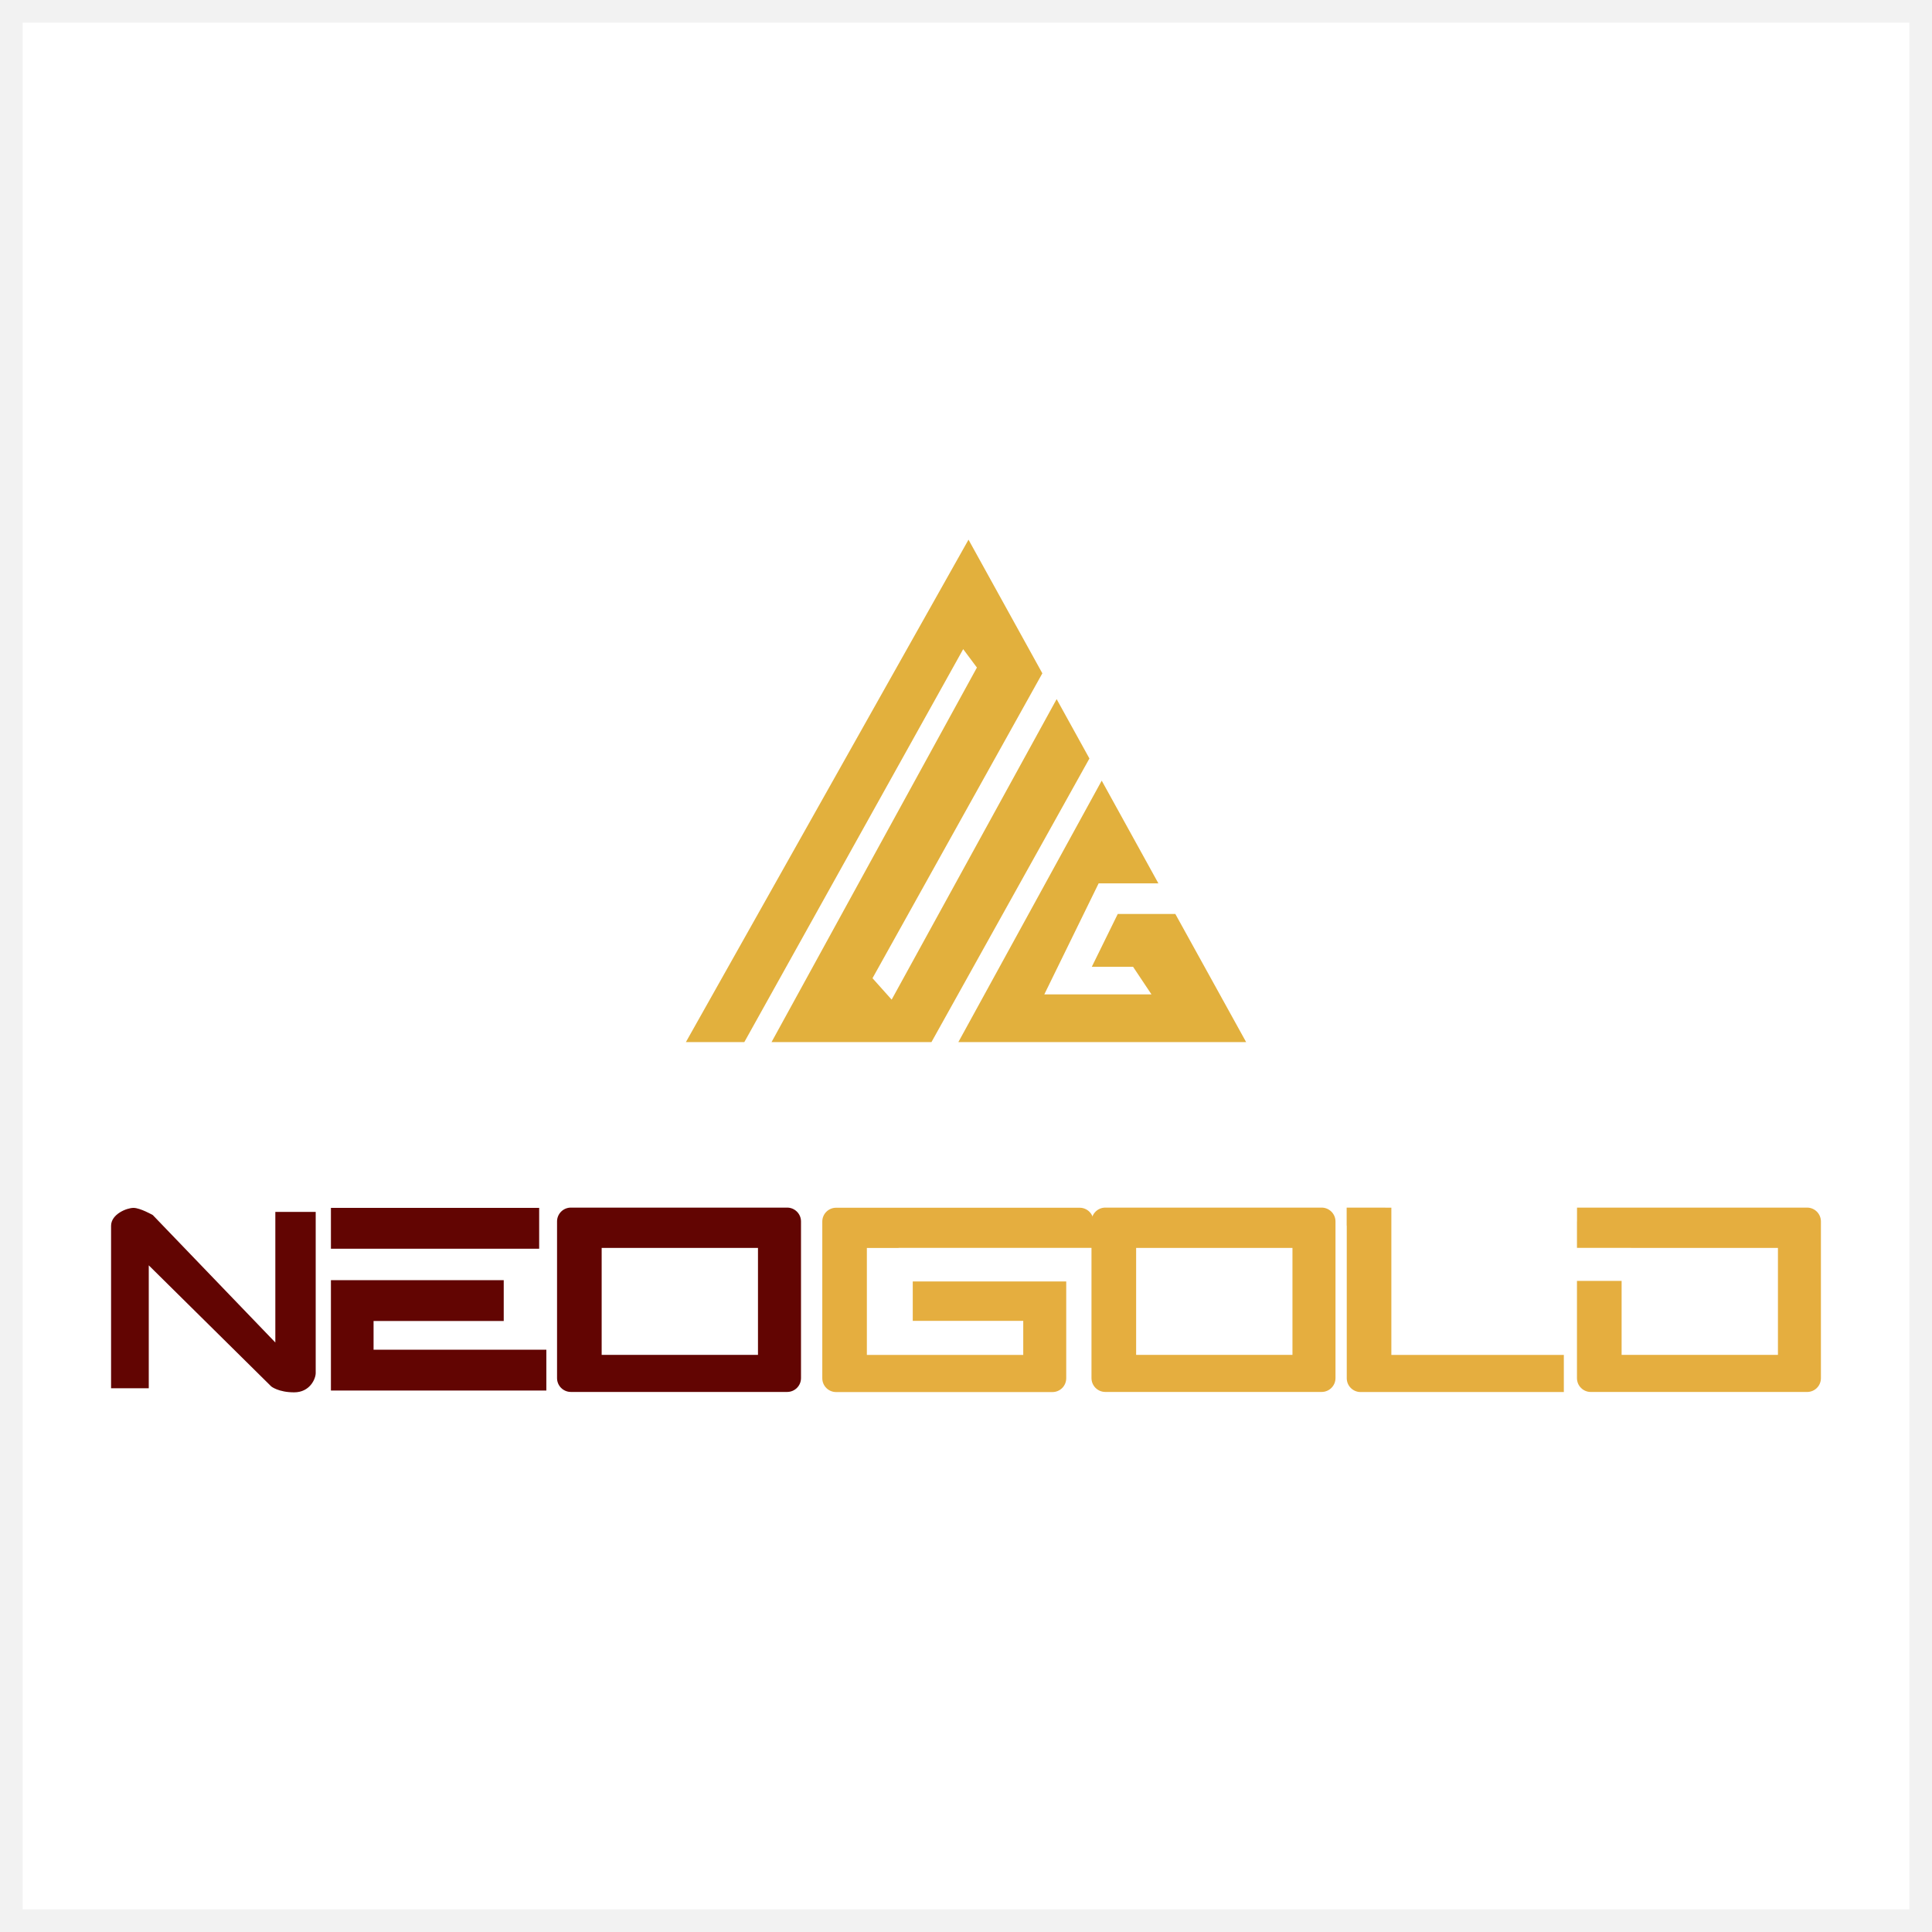 <?xml version="1.0" encoding="utf-8"?>
<!-- Generator: Adobe Illustrator 15.0.0, SVG Export Plug-In . SVG Version: 6.00 Build 0)  -->
<!DOCTYPE svg PUBLIC "-//W3C//DTD SVG 1.1//EN" "http://www.w3.org/Graphics/SVG/1.1/DTD/svg11.dtd">
<svg version="1.1" id="Layer_1_copy" xmlns="http://www.w3.org/2000/svg" xmlns:xlink="http://www.w3.org/1999/xlink" x="0px"
	 y="0px" width="85.039px" height="85.039px" viewBox="0 0 85.039 85.039" enable-background="new 0 0 85.039 85.039"
	 xml:space="preserve">
<rect x="0" y="0" width="85.039" height="85.039" fill="#808080" stroke="none"/>
<g id="Layer_2_1_">
</g>
<g>
	<rect x="0.5" y="0.5" fill="#FFFFFF" width="84.039" height="84.039"/>
	<path fill="#F2F2F2" d="M84.039,1v83.039H1V1H84.039 M85.039,0H0v85.039h85.039V0L85.039,0z"/>
</g>
<g>
	<g>
		<g>
			<polygon fill="#E2B03D" points="39.247,44 38.404,43.057 45.88,29.637 42.63,23.754 30.19,45.869 32.762,45.869 42.396,28.573 
				43,29.383 33.96,45.869 40.999,45.869 47.952,33.386 46.509,30.773 			"/>
		</g>
		<polygon fill="#E2B03D" points="51.734,40.23 49.199,40.23 48.057,42.554 49.873,42.554 50.684,43.77 45.966,43.77 48.357,38.883 
			50.988,38.883 48.493,34.361 42.183,45.869 54.85,45.869 		"/>
	</g>
	<g>
		<path fill="#620502" d="M34.648,53.154h-9.52c-0.336,0-0.609,0.273-0.609,0.609v6.896c0,0.337,0.273,0.609,0.609,0.609h9.52
			c0.336,0,0.609-0.272,0.609-0.609v-6.896C35.258,53.43,34.984,53.154,34.648,53.154z M33.363,59.637h-6.88v-4.709h6.88V59.637z"/>
		<path fill="#E5AE3F" d="M40.176,56.404v1.736h4.863v1.498h-6.883V54.93h1.395v-0.003h8.58v-1.159c0-0.336-0.273-0.608-0.609-0.608
			H36.803c-0.337,0-0.609,0.272-0.609,0.608v6.896c0,0.337,0.272,0.609,0.609,0.609h9.52c0.338,0,0.608-0.272,0.608-0.609v-4.26
			H40.176z"/>
		<path fill="#E5AE3F" d="M58.172,53.154h-9.52c-0.336,0-0.609,0.273-0.609,0.609v6.896c0,0.337,0.273,0.609,0.609,0.609h9.52
			c0.338,0,0.611-0.272,0.611-0.609v-6.896C58.783,53.43,58.51,53.154,58.172,53.154z M56.889,59.637h-6.881v-4.709h6.881V59.637z"
			/>
		<path fill="#E5AE3F" d="M79.541,53.154h-7.898l0,0h-2.229v0.595c0,0.006-0.002,0.011-0.002,0.017v1.16h2.383v0.002h6.463v4.709
			h-6.881V56.38h-1.965v4.281c0,0.337,0.273,0.608,0.609,0.608h9.52c0.338,0,0.609-0.271,0.609-0.608v-6.896
			C80.15,53.43,79.879,53.154,79.541,53.154z"/>
		<path fill="#E5AE3F" d="M61.242,59.639v-6.482h-0.266v-0.002h-1.701v0.791h0.004v6.717c0,0.337,0.272,0.609,0.609,0.609h8.946
			v-1.633H61.242z"/>
		<rect x="14.566" y="53.166" fill="#620502" width="9.166" height="1.798"/>
		<polygon fill="#620502" points="16.443,59.409 16.443,58.145 22.172,58.145 22.172,56.348 14.566,56.348 14.566,56.762 
			14.566,58.145 14.566,59.409 14.566,60.811 14.566,61.206 24.048,61.206 24.048,59.409 		"/>
		<path fill="#620502" d="M4.889,61.105h1.659v-5.41l5.393,5.332c0,0,0.315,0.258,1.007,0.258c0.692,0,0.948-0.594,0.948-0.85
			c0-0.258,0-7.092,0-7.092h-1.777v5.748l-5.394-5.609c0,0-0.553-0.316-0.849-0.316c-0.297,0-0.987,0.275-0.987,0.79
			S4.889,61.105,4.889,61.105z"/>
	</g>
</g>
</svg>
